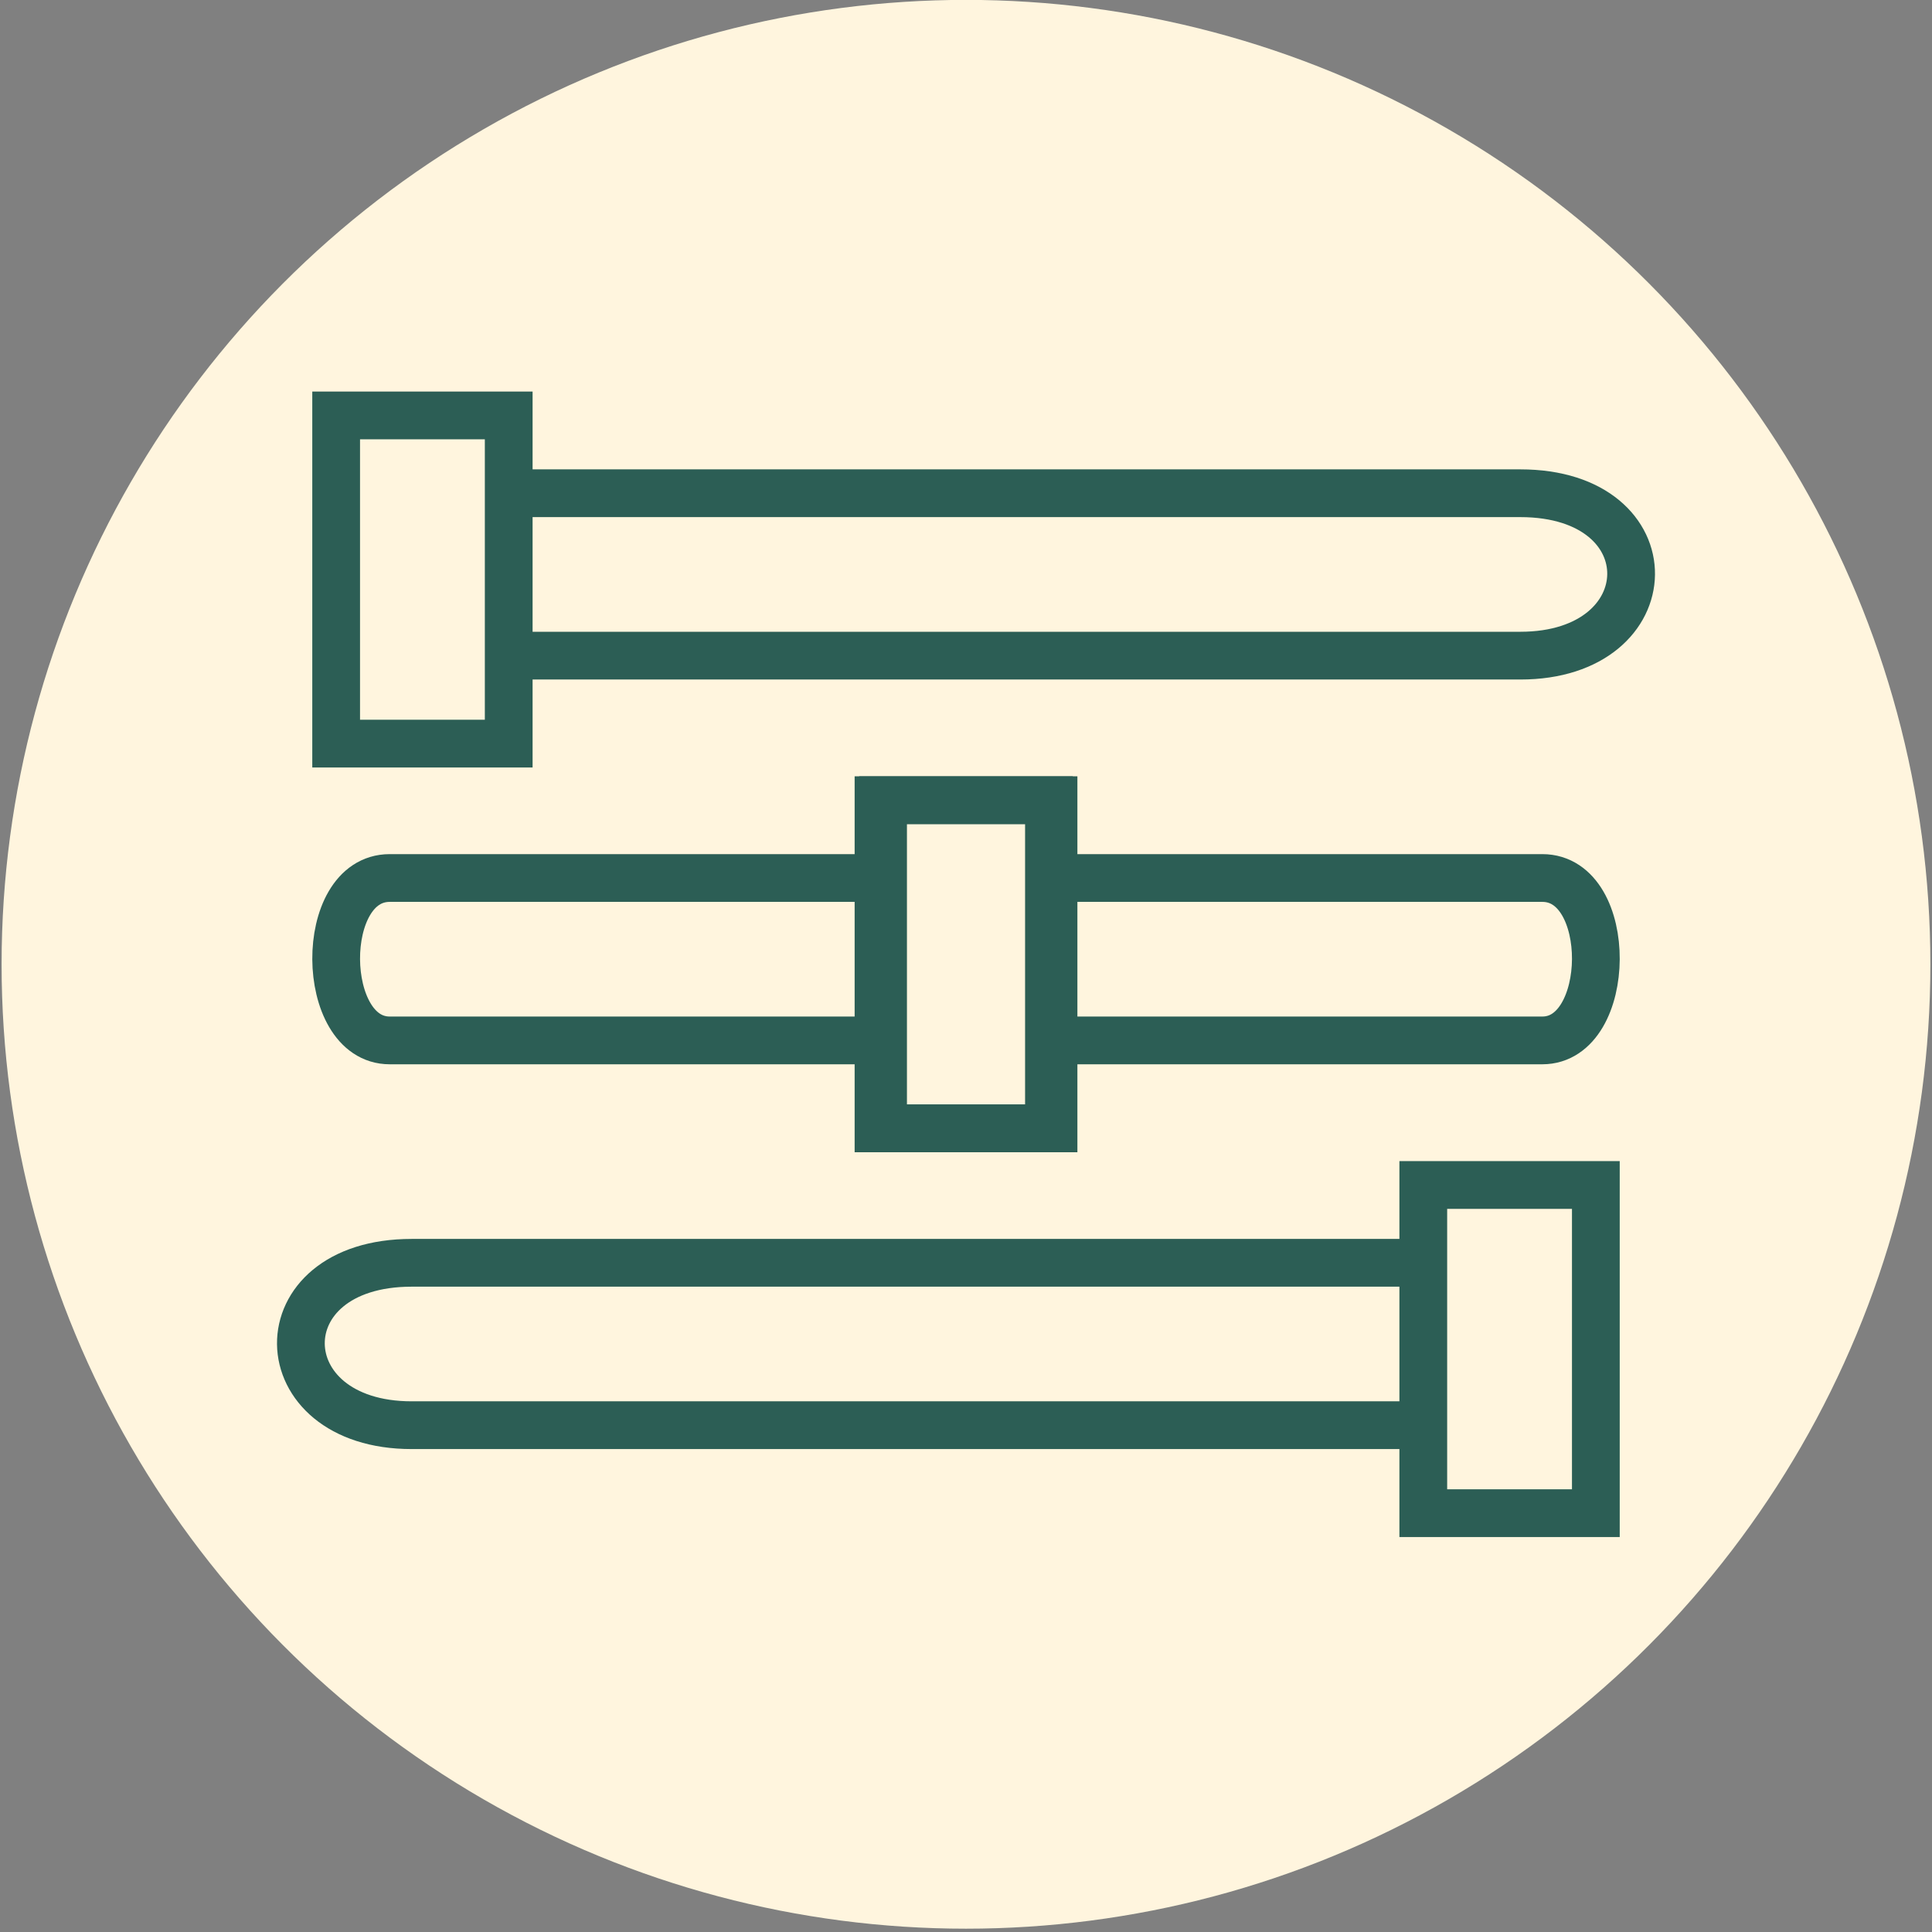 <svg xmlns="http://www.w3.org/2000/svg" width="130" height="130" viewBox="0 0 130 130" fill="none"><rect x="0" y="0" width="130" height="130" fill="#808080" stroke="none"/><circle cx="64.999" cy="64.885" r="64.892" fill="#FFF5DE"></circle><path d="M34.23 33.189V27.953H22.619V50.036H34.23V44.117M34.23 33.189H102.299C112.364 33.189 112.114 44.117 102.299 44.117H34.23M34.23 33.189V44.117" stroke="#2C5E55" stroke-width="3.213"></path><path d="M95.77 84.971V79.734H107.381V101.817H95.77V95.898M95.77 84.971H27.701C17.636 84.971 17.886 95.898 27.701 95.898H95.77M95.77 84.971V95.898" stroke="#2C5E55" stroke-width="3.213"></path><path d="M59.113 59.079V53.843H70.582V75.926H59.113V70.007M59.113 59.079H26.222C21.359 59.079 21.48 70.007 26.222 70.007H59.113M59.113 59.079V70.007" stroke="#2C5E55" stroke-width="3.213"></path><path d="M70.889 59.079V53.843H59.42V75.926H70.889V70.007M70.889 59.079H103.78C108.643 59.079 108.522 70.007 103.78 70.007H70.889M70.889 59.079V70.007" stroke="#2C5E55" stroke-width="3.213"></path></svg>